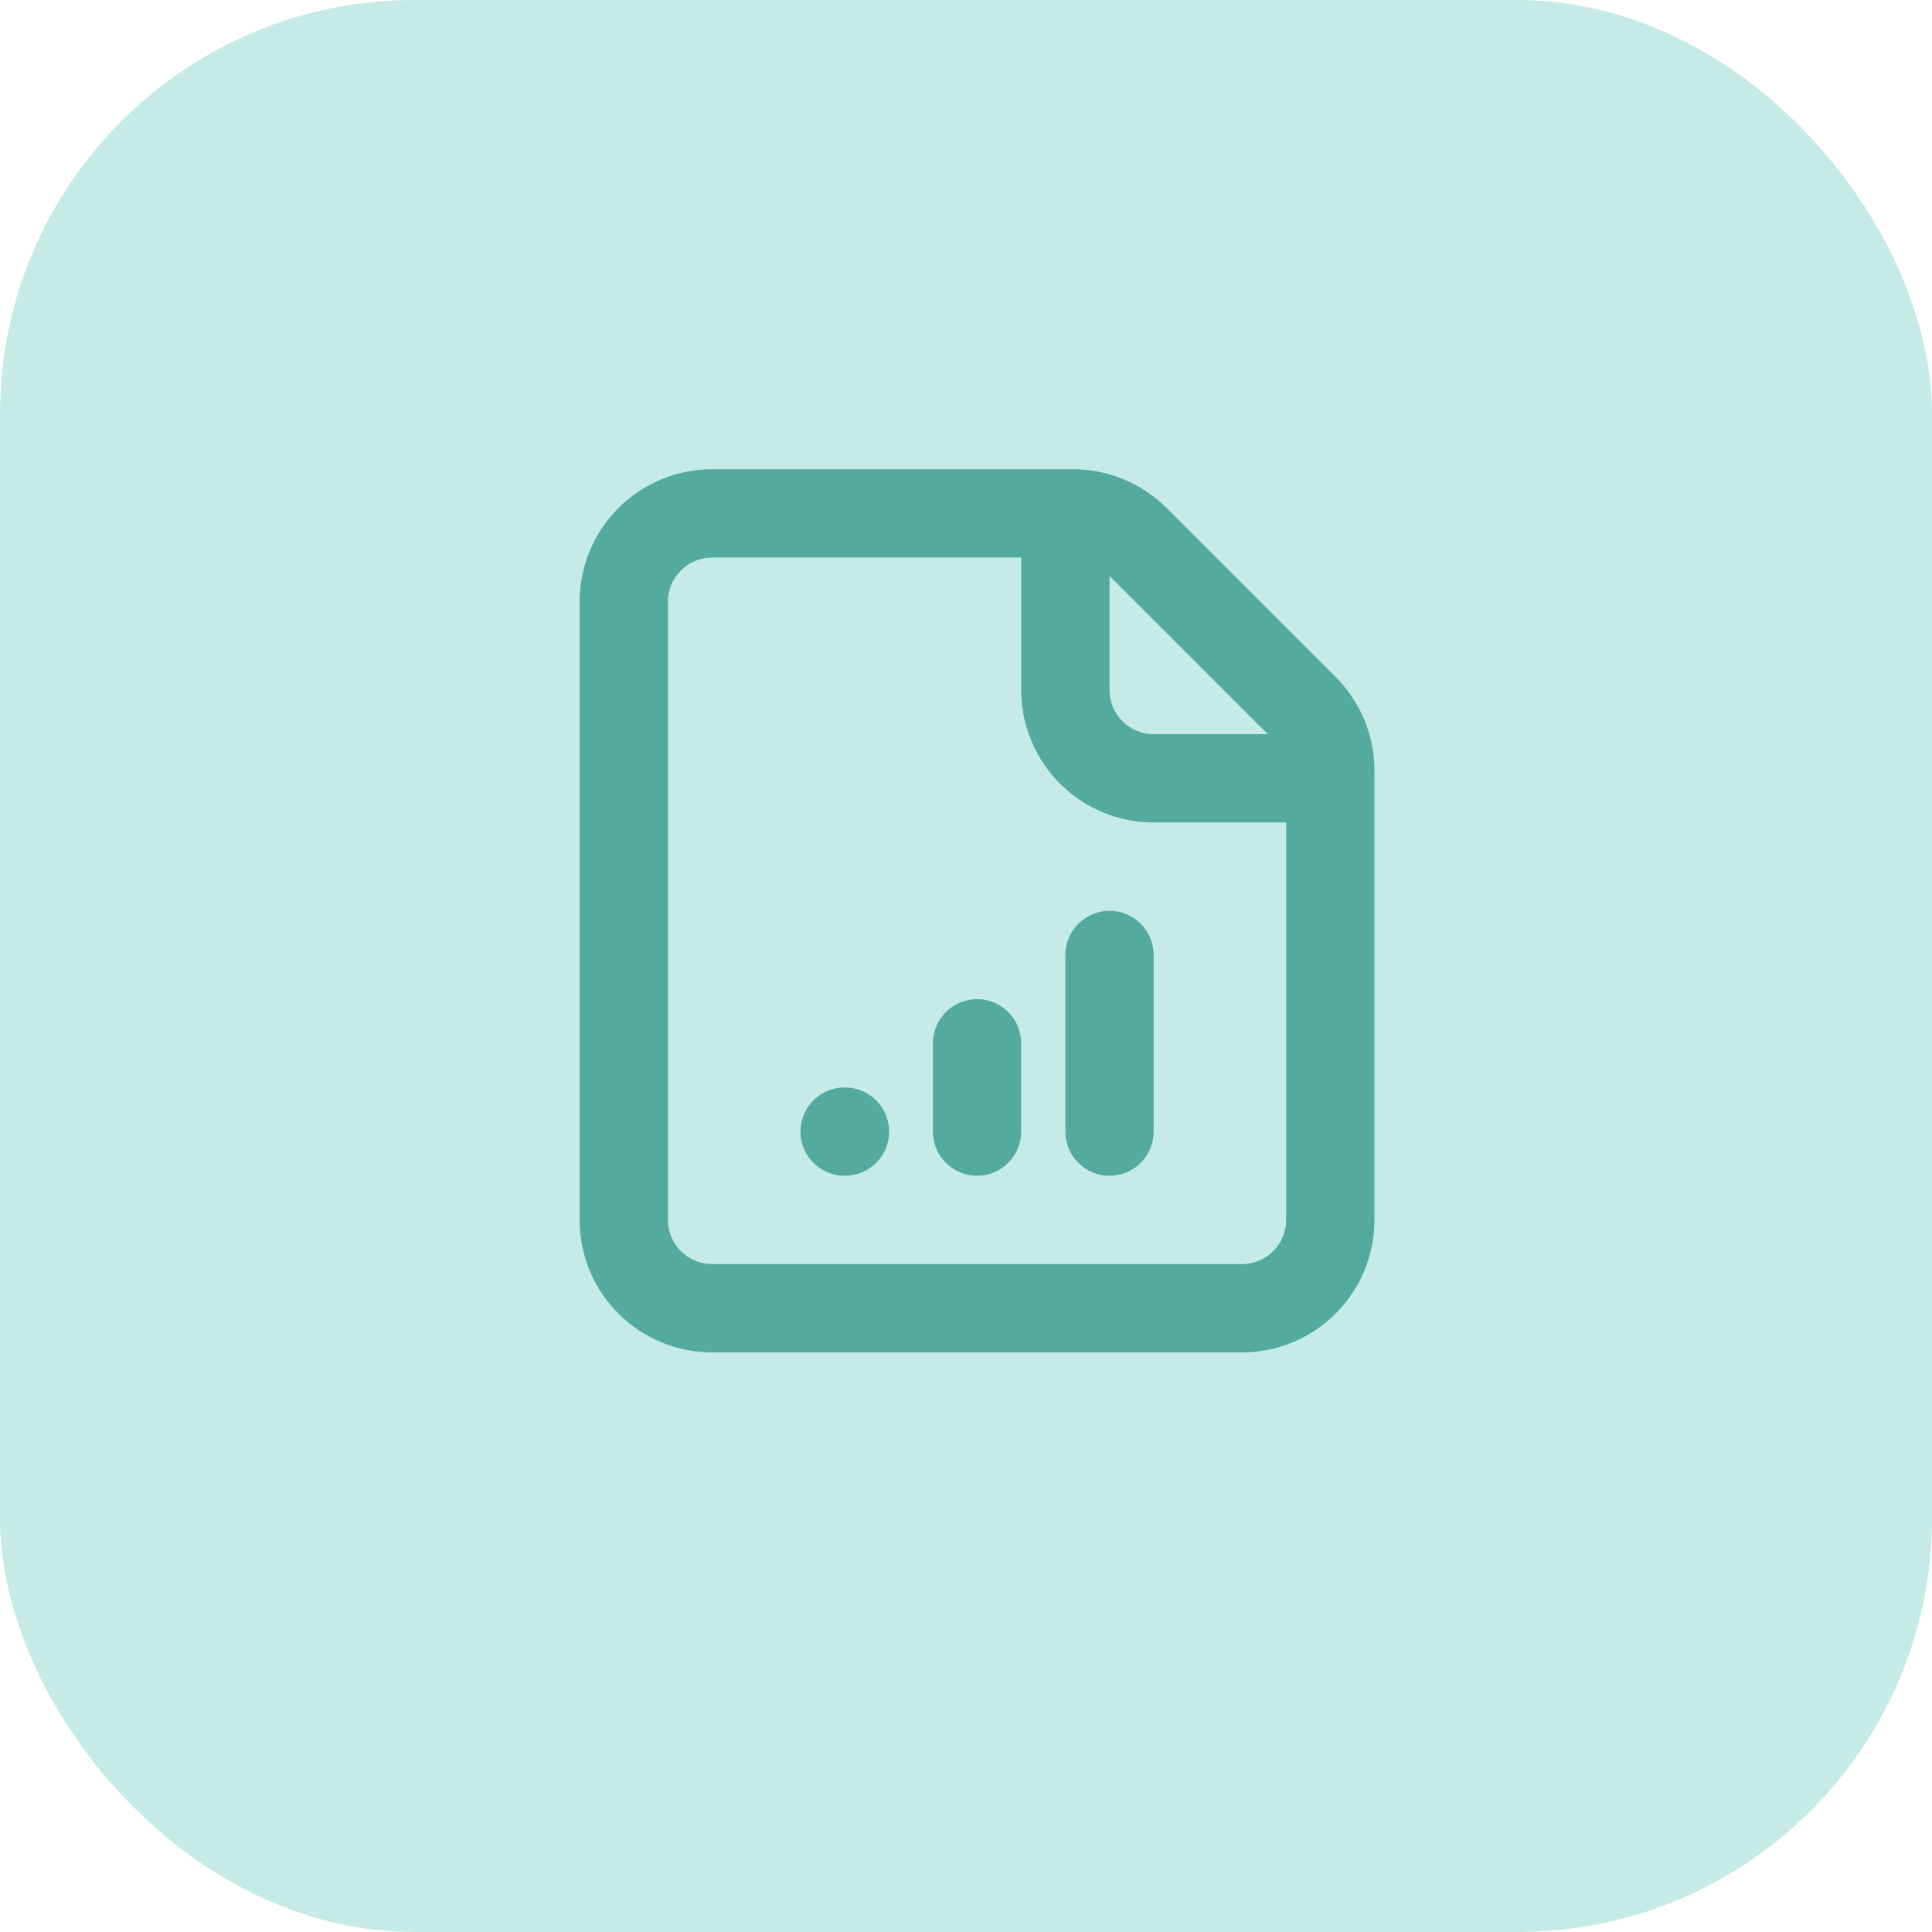 <svg width="70" height="70" viewBox="0 0 70 70" fill="none" xmlns="http://www.w3.org/2000/svg">
<rect width="70" height="70" rx="15" fill="#C6EBE6"/>
<path fill-rule="evenodd" clip-rule="evenodd" d="M25.8 49C24.527 49 23.306 48.494 22.406 47.594C21.506 46.694 21 45.473 21 44.2V21.8C21 20.527 21.506 19.306 22.406 18.406C23.306 17.506 24.527 17 25.8 17H38.875C40.148 17.001 41.368 17.507 42.267 18.406L48.395 24.531C49.295 25.431 49.8 26.652 49.8 27.925V44.2C49.8 45.473 49.294 46.694 48.394 47.594C47.494 48.494 46.273 49 45 49H25.8ZM24.2 44.2C24.2 44.624 24.369 45.031 24.669 45.331C24.969 45.631 25.376 45.8 25.8 45.8H45C45.424 45.8 45.831 45.631 46.131 45.331C46.431 45.031 46.6 44.624 46.6 44.2V29.8H41.8C40.527 29.8 39.306 29.294 38.406 28.394C37.506 27.494 37 26.273 37 25V20.2H25.8C25.376 20.2 24.969 20.369 24.669 20.669C24.369 20.969 24.2 21.376 24.2 21.8V44.2ZM41.8 26.6H45.938L40.2 20.862V25C40.2 25.424 40.369 25.831 40.669 26.131C40.969 26.431 41.376 26.6 41.8 26.6ZM41.8 34.6C41.8 34.176 41.631 33.769 41.331 33.469C41.031 33.169 40.624 33 40.2 33C39.776 33 39.369 33.169 39.069 33.469C38.769 33.769 38.6 34.176 38.6 34.6V41C38.6 41.424 38.769 41.831 39.069 42.131C39.369 42.431 39.776 42.6 40.2 42.6C40.624 42.6 41.031 42.431 41.331 42.131C41.631 41.831 41.8 41.424 41.8 41V34.6ZM37 37.8C37 37.376 36.831 36.969 36.531 36.669C36.231 36.369 35.824 36.2 35.4 36.2C34.976 36.2 34.569 36.369 34.269 36.669C33.969 36.969 33.8 37.376 33.8 37.8V41C33.8 41.424 33.969 41.831 34.269 42.131C34.569 42.431 34.976 42.6 35.4 42.6C35.824 42.6 36.231 42.431 36.531 42.131C36.831 41.831 37 41.424 37 41V37.8ZM30.6 39.4C30.176 39.4 29.769 39.569 29.469 39.869C29.169 40.169 29 40.576 29 41C29 41.424 29.169 41.831 29.469 42.131C29.769 42.431 30.176 42.6 30.6 42.6H30.616C31.04 42.6 31.447 42.431 31.747 42.131C32.047 41.831 32.216 41.424 32.216 41C32.216 40.576 32.047 40.169 31.747 39.869C31.447 39.569 31.04 39.4 30.616 39.4H30.6Z" fill="#53ABA0"/>
</svg>
